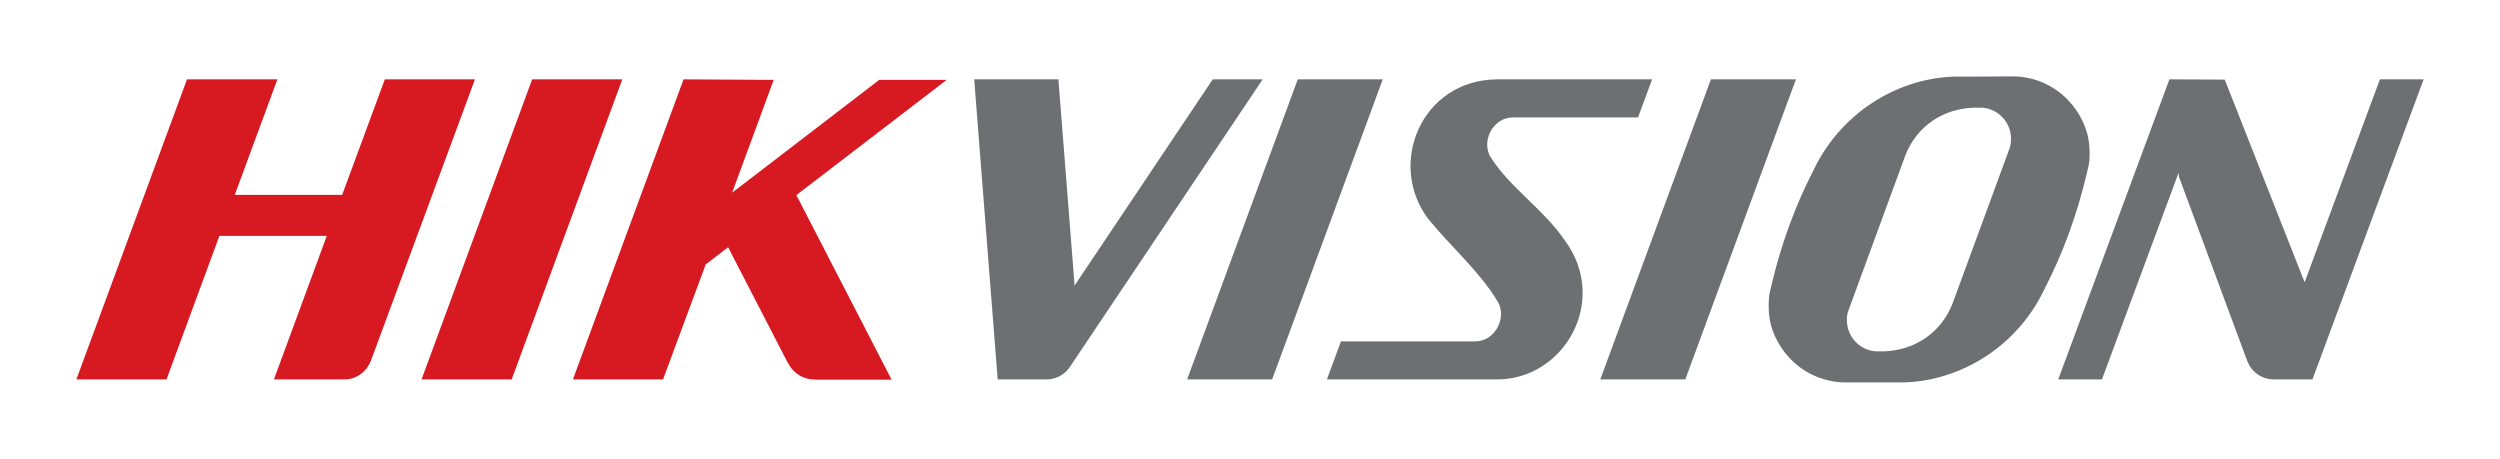<svg xmlns="http://www.w3.org/2000/svg" xmlns:xlink="http://www.w3.org/1999/xlink" id="Layer_1" x="0px" y="0px" viewBox="0 0 926.4 170.1" style="enable-background:new 0 0 926.4 170.1;" xml:space="preserve"><style type="text/css">	.st0{fill:#6D6F72;}	.st1{fill:#D71A22;}</style><path id="XMLID_42_" class="st0" d="M727.4,28.4C706.1,27.7,683,40,672,63.1c-6.8,13.1-12,27.6-15.4,41.9c-0.3,1.3-0.6,2.5-0.9,3.8 c-0.3,2-0.4,4.6-0.2,7.3c0.8,11.2,10.8,24.8,27.3,25.6h19.5c21.4,0.7,44.5-11.6,55.4-34.8c6.8-13.1,12-27.6,15.4-41.9 c0.3-1.3,0.6-2.5,0.9-3.8c0.4-2,0.4-4.6,0.2-7.3c-0.8-11.2-10.8-24.8-27.3-25.6L727.4,28.4L727.4,28.4z M361,29.4l8.7,111.2h17.5 h-0.1h1c3.4-0.1,6.6-1.9,8.4-4.7h0l71.4-106.5h-18.5l-51.2,76.4l-6-76.4L361,29.4L361,29.4z M480.9,29.4l-41,111.2h31.5l41-111.2 L480.9,29.4L480.9,29.4z M554.7,29.4c-28.3,0.3-40.8,31.8-25.3,51.9c7.8,9.6,19,19.5,25.3,30c4,5.7-0.3,15.1-7.9,15.2h-49.9 l-5.2,14.1h63.2c24.8-0.1,41.5-29.2,24.9-51.6c-7.7-11.3-19.8-19.1-27-30.1c-4.3-5.8,0-15.3,7.8-15.4H607l5.2-14.1H554.7L554.7,29.4 z M634,29.4l-41,111.2h31.5l41-111.2L634,29.4L634,29.4z M803.9,29.4l-41.2,111.2h16.2L807.3,64l0.1,1.4l25.5,68.8 c1.6,3.7,5.1,6.2,9.2,6.4h14.8l41.2-111.2h-16.2L854,104.6l-29.6-75.1L803.9,29.4L803.9,29.4z M734.6,39.9 c5.9,0.5,10.6,5.4,10.6,11.5c0,1.5-0.2,3-0.8,4.3l-20.8,56.6c-4.2,10.9-13.9,17.5-25.5,17.9h-3.1c-6-0.5-10.6-5.5-10.6-11.5 c-0.1-1.5,0.2-2.9,0.8-4.3L706,57.7c4.2-10.9,14-17.5,25.6-17.8L734.6,39.9L734.6,39.9z"></path><path id="XMLID_38_" class="st1" d="M69.3,29.4l-41,111.2h33.4l19.6-53.2h39.8l-19.6,53.2h26.1c4.4,0,8.2-2.8,9.7-6.7 c0-0.1,0-0.1,0.1-0.1L176,29.4h-33.4l-15.8,42.8H87l15.8-42.8L69.3,29.4L69.3,29.4z M197.2,29.4l-41,111.2h33.4l41-111.2H197.2 L197.2,29.4z M253.3,29.4l-41,111.2h33.4L261.5,98l8.3-6.4l22.2,43l0-0.1l0.1,0.1c1.9,3.9,5.9,6.2,10.2,6c-0.1,0-0.2,0.1-0.3,0.1 h28.4l-35.3-68.4l55.7-42.7h-25l-54.5,41.8l15.4-41.8L253.3,29.4L253.3,29.4z"></path></svg>